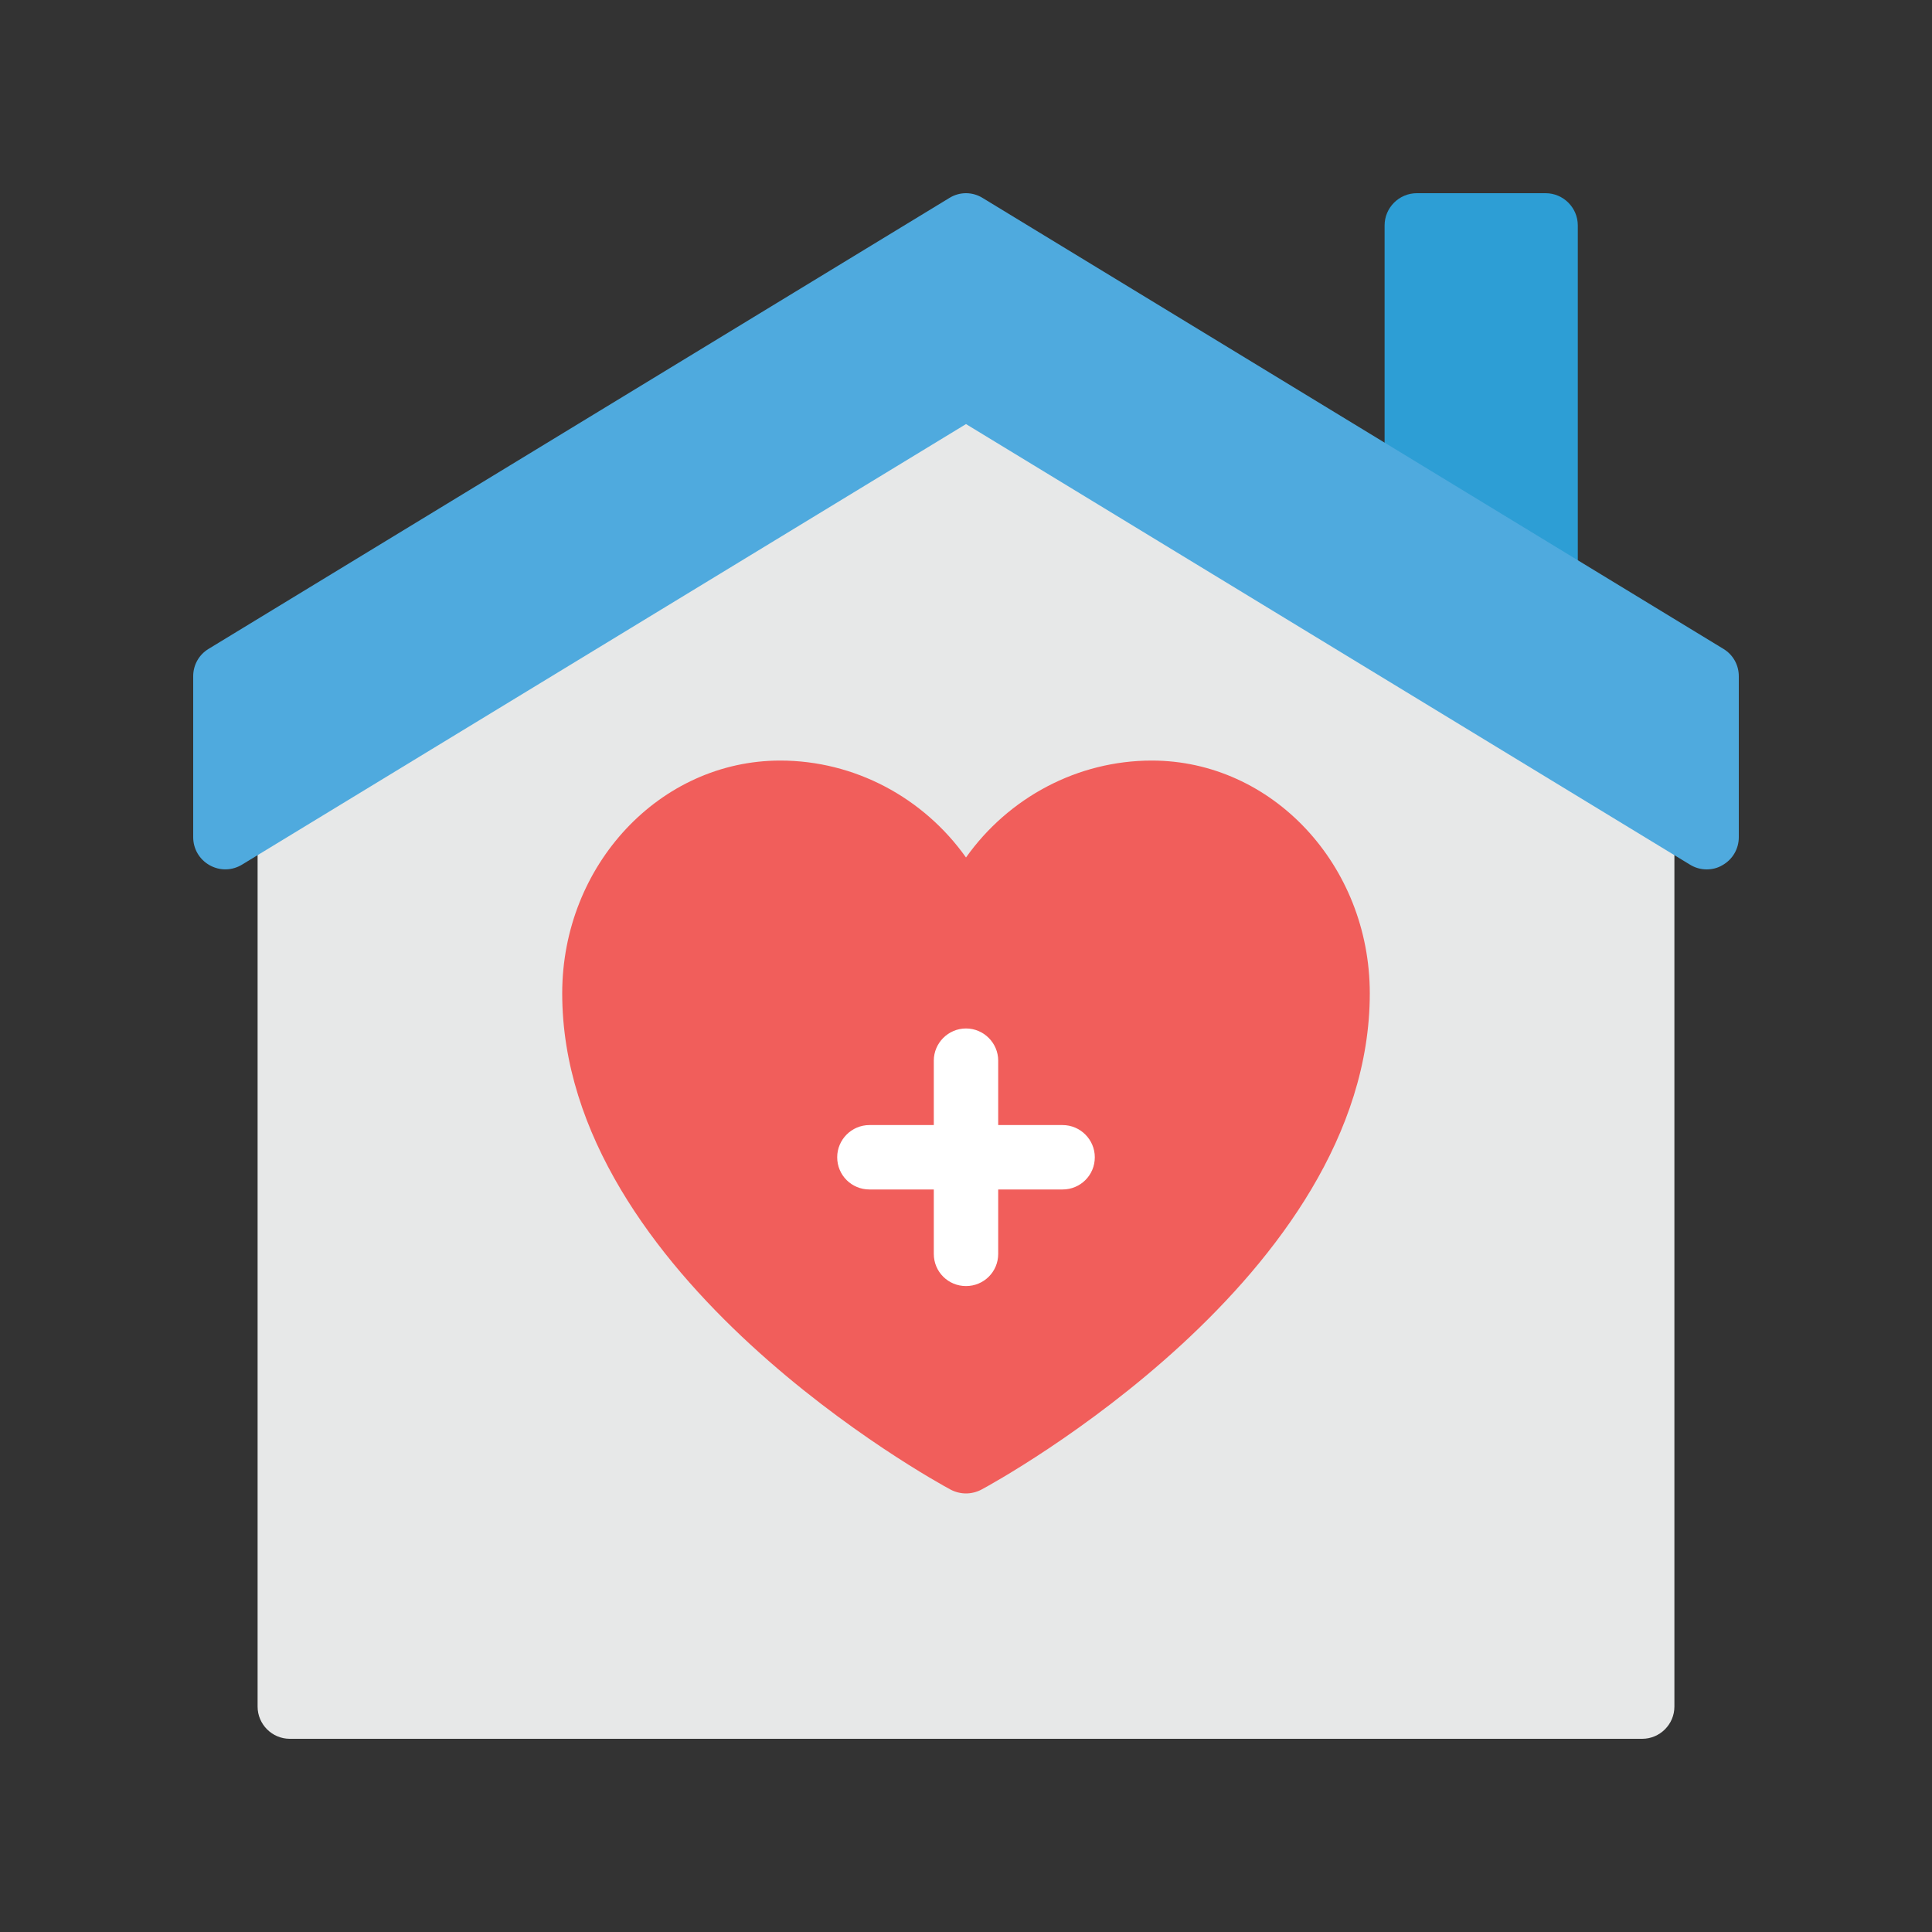 <svg id="Layer_3" height="512" viewBox="0 0 60 60" width="512" xmlns="http://www.w3.org/2000/svg"><rect x="0" y="0" width="60" height="60" fill="#333333" stroke="none"/><g><g><path d="m49 7v10.96c0 .36-.2.69-.51.87-.15.09-.32.13-.49.13-.18 0-.36-.05-.52-.15l-4-2.44c-.3-.18-.48-.5-.48-.85v-8.52c0-.55.45-1 1-1h4c.55 0 1 .45 1 1z" fill="#2d9ed5"/></g><g><path d="m52 24.78v28.22c0 .55-.45 1-1 1h-42c-.55 0-1-.45-1-1v-28.22c0-.35.18-.67.48-.85l21-12.78c.32-.2.72-.2 1.04 0l21 12.78c.3.18.48.5.48.85z" fill="#e7e8e8"/></g><g><path d="m54 21v5c0 .36-.19.69-.51.87-.15.09-.32.13-.49.13-.18 0-.36-.05-.52-.15l-22.48-13.68-22.48 13.68c-.31.19-.69.2-1.01.02s-.51-.51-.51-.87v-5c0-.35.18-.67.48-.85l23-14c.32-.2.72-.2 1.04 0l23 14c.3.18.48.5.48.85z" fill="#4faade"/></g><g><path d="m42.54 30.85c0 8.8-11.57 15.15-12.06 15.41-.15.08-.32.12-.48.12s-.33-.04-.48-.12c-.49-.26-12.06-6.61-12.06-15.41 0-3.99 3.04-7.23 6.77-7.23 2.31 0 4.45 1.15 5.77 3.01 1.32-1.86 3.46-3.01 5.77-3.01 3.73 0 6.77 3.24 6.77 7.23z" fill="#f15e5b"/></g><g><path d="m34 35.94c0 .56-.45 1-1 1h-2v2c0 .56-.45 1-1 1s-1-.44-1-1v-2h-2c-.55 0-1-.44-1-1 0-.55.45-1 1-1h2v-2c0-.55.45-1 1-1s1 .45 1 1v2h2c.55 0 1 .45 1 1z" fill="#fff"/></g></g></svg>